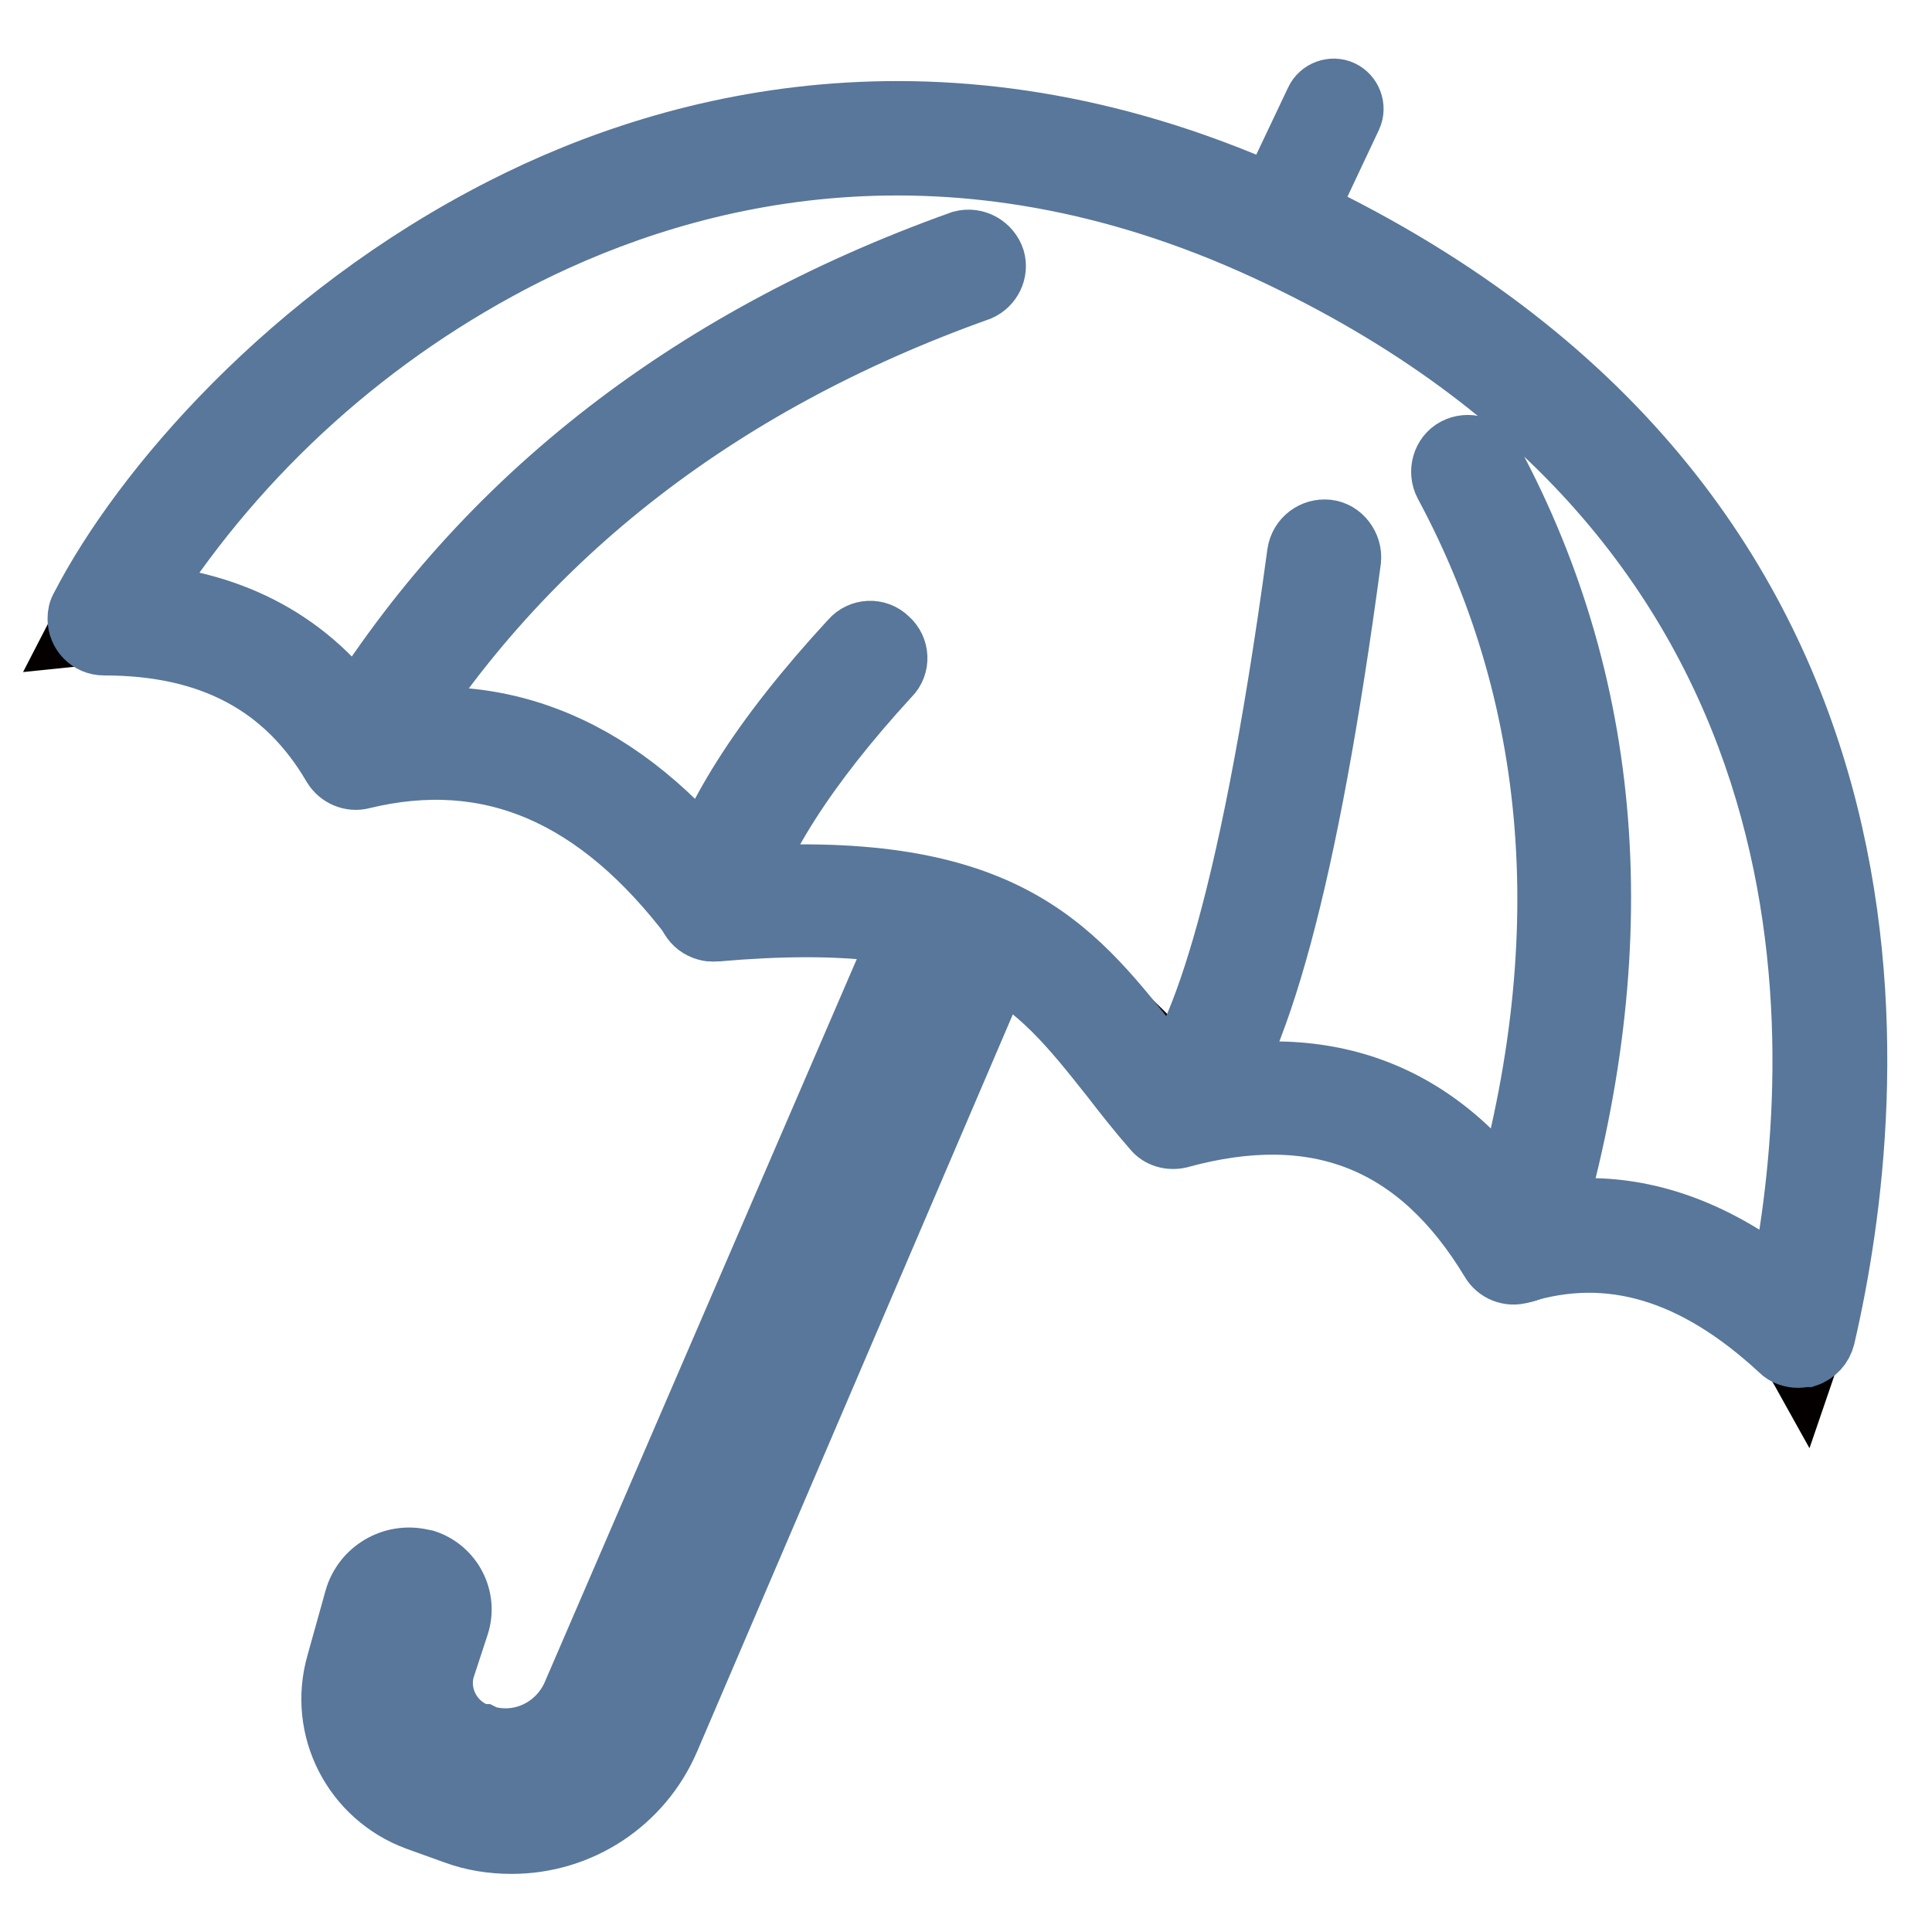 <?xml version="1.0" encoding="utf-8"?>
<!-- Svg Vector Icons : http://www.onlinewebfonts.com/icon -->
<!DOCTYPE svg PUBLIC "-//W3C//DTD SVG 1.1//EN" "http://www.w3.org/Graphics/SVG/1.1/DTD/svg11.dtd">
<svg version="1.1" xmlns="http://www.w3.org/2000/svg" xmlns:xlink="http://www.w3.org/1999/xlink" x="0px" y="0px" viewBox="0 0 256 256" enable-background="new 0 0 256 256" xml:space="preserve">
<g> <path stroke-width="8" fill-opacity="0" stroke="#040000"  d="M10,84.3c29.8-57.9,99-83.1,159.1-58l6-12.4c0.2-1,1.2-1.5,2.1-1.3c1,0.2,1.5,1.2,1.3,2.1 c-0.1,0.2-0.2,0.5-0.3,0.6l-6,12.4c58.7,26.6,87.6,93.5,66.7,154.4c-1-1.8-2.2-3.5-3.5-5c-5-5.5-15.6-13.1-34.6-10.1 c-1.1,0.2-2.2-0.4-2.6-1.5c-0.1-0.2-11.1-24.2-41.6-17.3c-1,0.3-2.1-0.1-2.7-1c-6.4-8.8-15-15.7-24.9-20.2l-30.6,71.4 c0,0.1,0,0.1,0,0.2l-5.1,11.9l-3.9,8.9l-2.8,6.4c0.9,0.4,1.3,1.4,0.9,2.3c-0.3,0.6-0.9,1-1.6,1c-0.2,0-0.5,0-0.7-0.1l-1.2,2.7 c-4.3,9.7-15.7,14-25.4,9.7c-4.6-2.1-8.2-5.9-10-10.6c-1.9-4.7-1.7-10,0.4-14.7l2.8-6.3c0.1-0.1,0.1-0.2,0.2-0.3 c0.8-0.6,1.9-0.7,2.8-0.2c1.1,0.5,1.8,1.5,1.6,2.3l-0.2,0.5l-2.6,5.8c-1.5,3.5-1.6,7.4-0.2,10.9c1.4,3.5,4,6.3,7.5,7.9 c7.2,3,15.5-0.2,18.7-7.3l1.2-2.6c-1-0.2-1.6-1.1-1.4-2.1s1.1-1.6,2.1-1.4c0.3,0,0.5,0.1,0.7,0.3l0.8-1.8l6.1-13.9l4.2-9.6 c0.3-0.6,0.5-1.3,0.7-2l4.3-10.1l26.2-61.1c-9.6-3.2-19.8-3.9-29.7-2c-1,0.2-2.1-0.4-2.6-1.3c-0.1-0.3-14.3-25.7-44-20.8 c-0.1,0-0.1,0-0.2,0h-0.2c-1,0.1-2-0.4-2.5-1.4c0-0.2-8.3-15.9-29.3-15.9C13.9,83.9,11.9,84.1,10,84.3z M48.2,95.4 c32.1-47.1,78.7-61.9,79.2-62c1-0.1,1.9,0.6,2,1.5c0.1,0.7-0.3,1.5-0.9,1.8c-0.5,0.2-44.9,14.3-76.2,59 c22.7-1.5,36.5,13.1,41.7,20.2c4.9-10.4,18.8-28.3,19.5-29.3c0.7-0.6,1.9-0.5,2.5,0.2c0.5,0.5,0.5,1.3,0.2,1.9 c-0.1,0.2-15,19.5-19.2,29.2c33.3-4.3,53.4,16.9,59.3,24.3c10.5-18.4,17.4-67.6,17.5-68.2c-0.1-1,0.6-1.8,1.6-1.9s1.8,0.6,1.9,1.6 c0,0.2,0,0.5-0.1,0.7c-0.3,2.2-6.7,48.8-17.3,68.4c23.5-3.5,35.9,10.1,40.6,17c18.2-57.1-6.9-95.8-7.1-96.2c-0.7-0.7-0.7-1.8,0-2.5 c0.7-0.7,1.8-0.7,2.5,0c0.2,0.2,0.3,0.4,0.4,0.6c0.3,0.4,26.6,40.9,7.3,100.1c19.9-2.3,29.3,5.1,33.3,10.5 c17.3-63.9-20.5-129.6-84.4-146.9c-51.8-14-106.6,8.2-134.1,54.3C36.2,80,45.1,90.6,48.2,95.4L48.2,95.4z"/> <path stroke-width="8" fill-opacity="0" stroke="#ddecd8"  d="M123.4,120.6L78,225.8c-2.4,5.7-8.7,8.6-14.7,6.9l-0.6-0.2c-5.1-1.5-8.1-6.8-6.6-12l0.2-0.5l1.8-5.3 c0.7-2.2-0.4-4.6-2.6-5.3l-0.4-0.1c-2.5-0.6-5,0.8-5.7,3.3l-2.4,8.6c-2.1,7.3,1.9,15,9,17.5l5,1.8c10,3.5,21-1.3,25.1-11 l45.3-105.9L123.4,120.6z"/> <path stroke-width="8" fill-opacity="0" stroke="#58779a"  d="M67.8,244.3c-2.6,0-5.2-0.4-7.6-1.3l-5-1.8c-8.4-3.1-13.1-12.1-10.6-20.8l2.4-8.6c1.1-3.8,5-6.1,8.9-5.2 l0.5,0.1c3.6,1.2,5.6,5.1,4.4,8.7l-1.9,5.8c-1,3.7,1.2,7.5,4.8,8.6h0.3l0.4,0.2c4.6,1.3,9.4-1,11.4-5.4l45.4-105.2 c0.6-1.3,2-1.9,3.3-1.5l8.1,3c1.4,0.5,2.1,2,1.6,3.4c0,0.1,0,0.1-0.1,0.2L88.7,230.5C85.1,238.9,76.9,244.3,67.8,244.3L67.8,244.3z  M53.9,211.9c-0.9,0-1.7,0.6-2,1.5l-2.4,8.6c-1.7,6,1.5,12.2,7.4,14.3l5,1.8c8.7,3.1,18.3-1.1,21.9-9.6L128,125.1l-3.1-1.2 L80.6,226.9c-3,6.9-10.6,10.5-17.8,8.5h-0.3l-0.4-0.2c-6.5-2-10.2-8.7-8.3-15.2l2-5.9c0.3-0.8-0.2-1.7-1-2l-0.4-0.1 C54.2,211.9,54.1,211.9,53.9,211.9z"/> <path stroke-width="8" fill-opacity="0" stroke="#ddecd8"  d="M169.3,29.9l7.4-15.6"/> <path stroke-width="8" fill-opacity="0" stroke="#58779a"  d="M169.3,32.6c-0.4,0-0.8-0.1-1.1-0.2c-1.3-0.6-1.9-2.2-1.3-3.5l7.4-15.6c0.6-1.3,2.2-1.9,3.5-1.3 c1.3,0.6,1.9,2.2,1.3,3.5l-7.4,15.7C171.3,32.1,170.3,32.6,169.3,32.6z"/> <path stroke-width="8" fill-opacity="0" stroke="#58779a"  d="M238.3,179.9c-0.9,0-1.8-0.3-2.4-0.9c-11.4-10.6-22.7-13.9-34.3-10.3c-1.6,0.5-3.3-0.2-4.1-1.6 c-9.6-15.9-23-21.3-41.2-16.3c-1.3,0.3-2.7-0.1-3.5-1.1c-2.1-2.4-3.9-4.7-5.6-6.9c-10.3-13-17.7-22.4-52.2-19.4 c-1.2,0.1-2.4-0.4-3.2-1.4c-12.6-16.7-26.9-22.9-43.8-18.8c-1.5,0.4-3.1-0.3-3.9-1.6c-6.3-10.8-16.2-16.1-30.3-16.1 c-2,0-3.5-1.6-3.5-3.5c0-0.6,0.1-1.1,0.4-1.6c8-15.5,27.6-38.5,56-52.9c23-11.7,59.9-21.3,104.2-0.7c86.3,40,78.3,118.5,70.9,150.4 c-0.3,1.2-1.2,2.2-2.4,2.6C238.9,179.8,238.6,179.9,238.3,179.9L238.3,179.9z M210.4,160.1c8.7,0,17.2,3.2,25.6,9.7 c6.4-33,8.7-101-68.2-136.6c-41.7-19.3-76.3-10.3-98.1,0.6c-20.4,10.3-37.7,25.8-50.1,45c12.7,1.3,22.5,7.1,29.1,17.1 c18.1-3.5,34,3.3,47.4,20.4c36.6-2.8,45.8,8.9,56.4,22.2c1.3,1.6,2.6,3.3,4,5c19.5-4.6,34.7,1.3,45.5,17.7 C204.8,160.4,207.6,160.1,210.4,160.1z"/> <path stroke-width="8" fill-opacity="0" stroke="#58779a"  d="M47.8,102.6c-2,0-3.5-1.6-3.5-3.6c0-0.6,0.2-1.2,0.5-1.8C62.9,67,90.7,45,127.4,31.9 c1.9-0.5,3.8,0.6,4.4,2.4c0.5,1.7-0.4,3.5-2,4.2C94.7,51,68.1,72,50.8,100.9C50.2,101.9,49,102.6,47.8,102.6L47.8,102.6z  M94.5,123.4c-0.3,0-0.6,0-0.9-0.1c-1.9-0.5-3-2.4-2.5-4.3c2.6-10.1,9.7-21.3,21.6-34.2c1.3-1.5,3.6-1.6,5-0.2 c1.5,1.3,1.6,3.6,0.2,5c0,0,0,0-0.1,0.1c-10.9,11.9-17.6,22.4-19.9,31.2C97.5,122.4,96.1,123.4,94.5,123.4z M156,150.1 c-2,0-3.5-1.6-3.5-3.5c0-0.9,0.3-1.8,1-2.4c4.7-5,11.7-21.4,18.4-70.9c0.3-2,2.1-3.3,4-3.1s3.3,2.1,3.1,4 c-5.6,41.8-12.2,66.2-20.2,74.8C158,149.7,157,150.1,156,150.1L156,150.1z M201.2,168.7c-0.4,0-0.7-0.1-1-0.2 c-1.9-0.6-2.9-2.5-2.4-4.4c0,0,0-0.1,0-0.1c11.5-37,9.3-70.6-6.4-99.8c-0.9-1.7-0.3-3.9,1.4-4.8s3.9-0.3,4.8,1.4l0,0 c16.7,30.9,19,66.4,6.9,105.3C204.2,167.7,202.8,168.7,201.2,168.7L201.2,168.7z"/></g>
</svg>